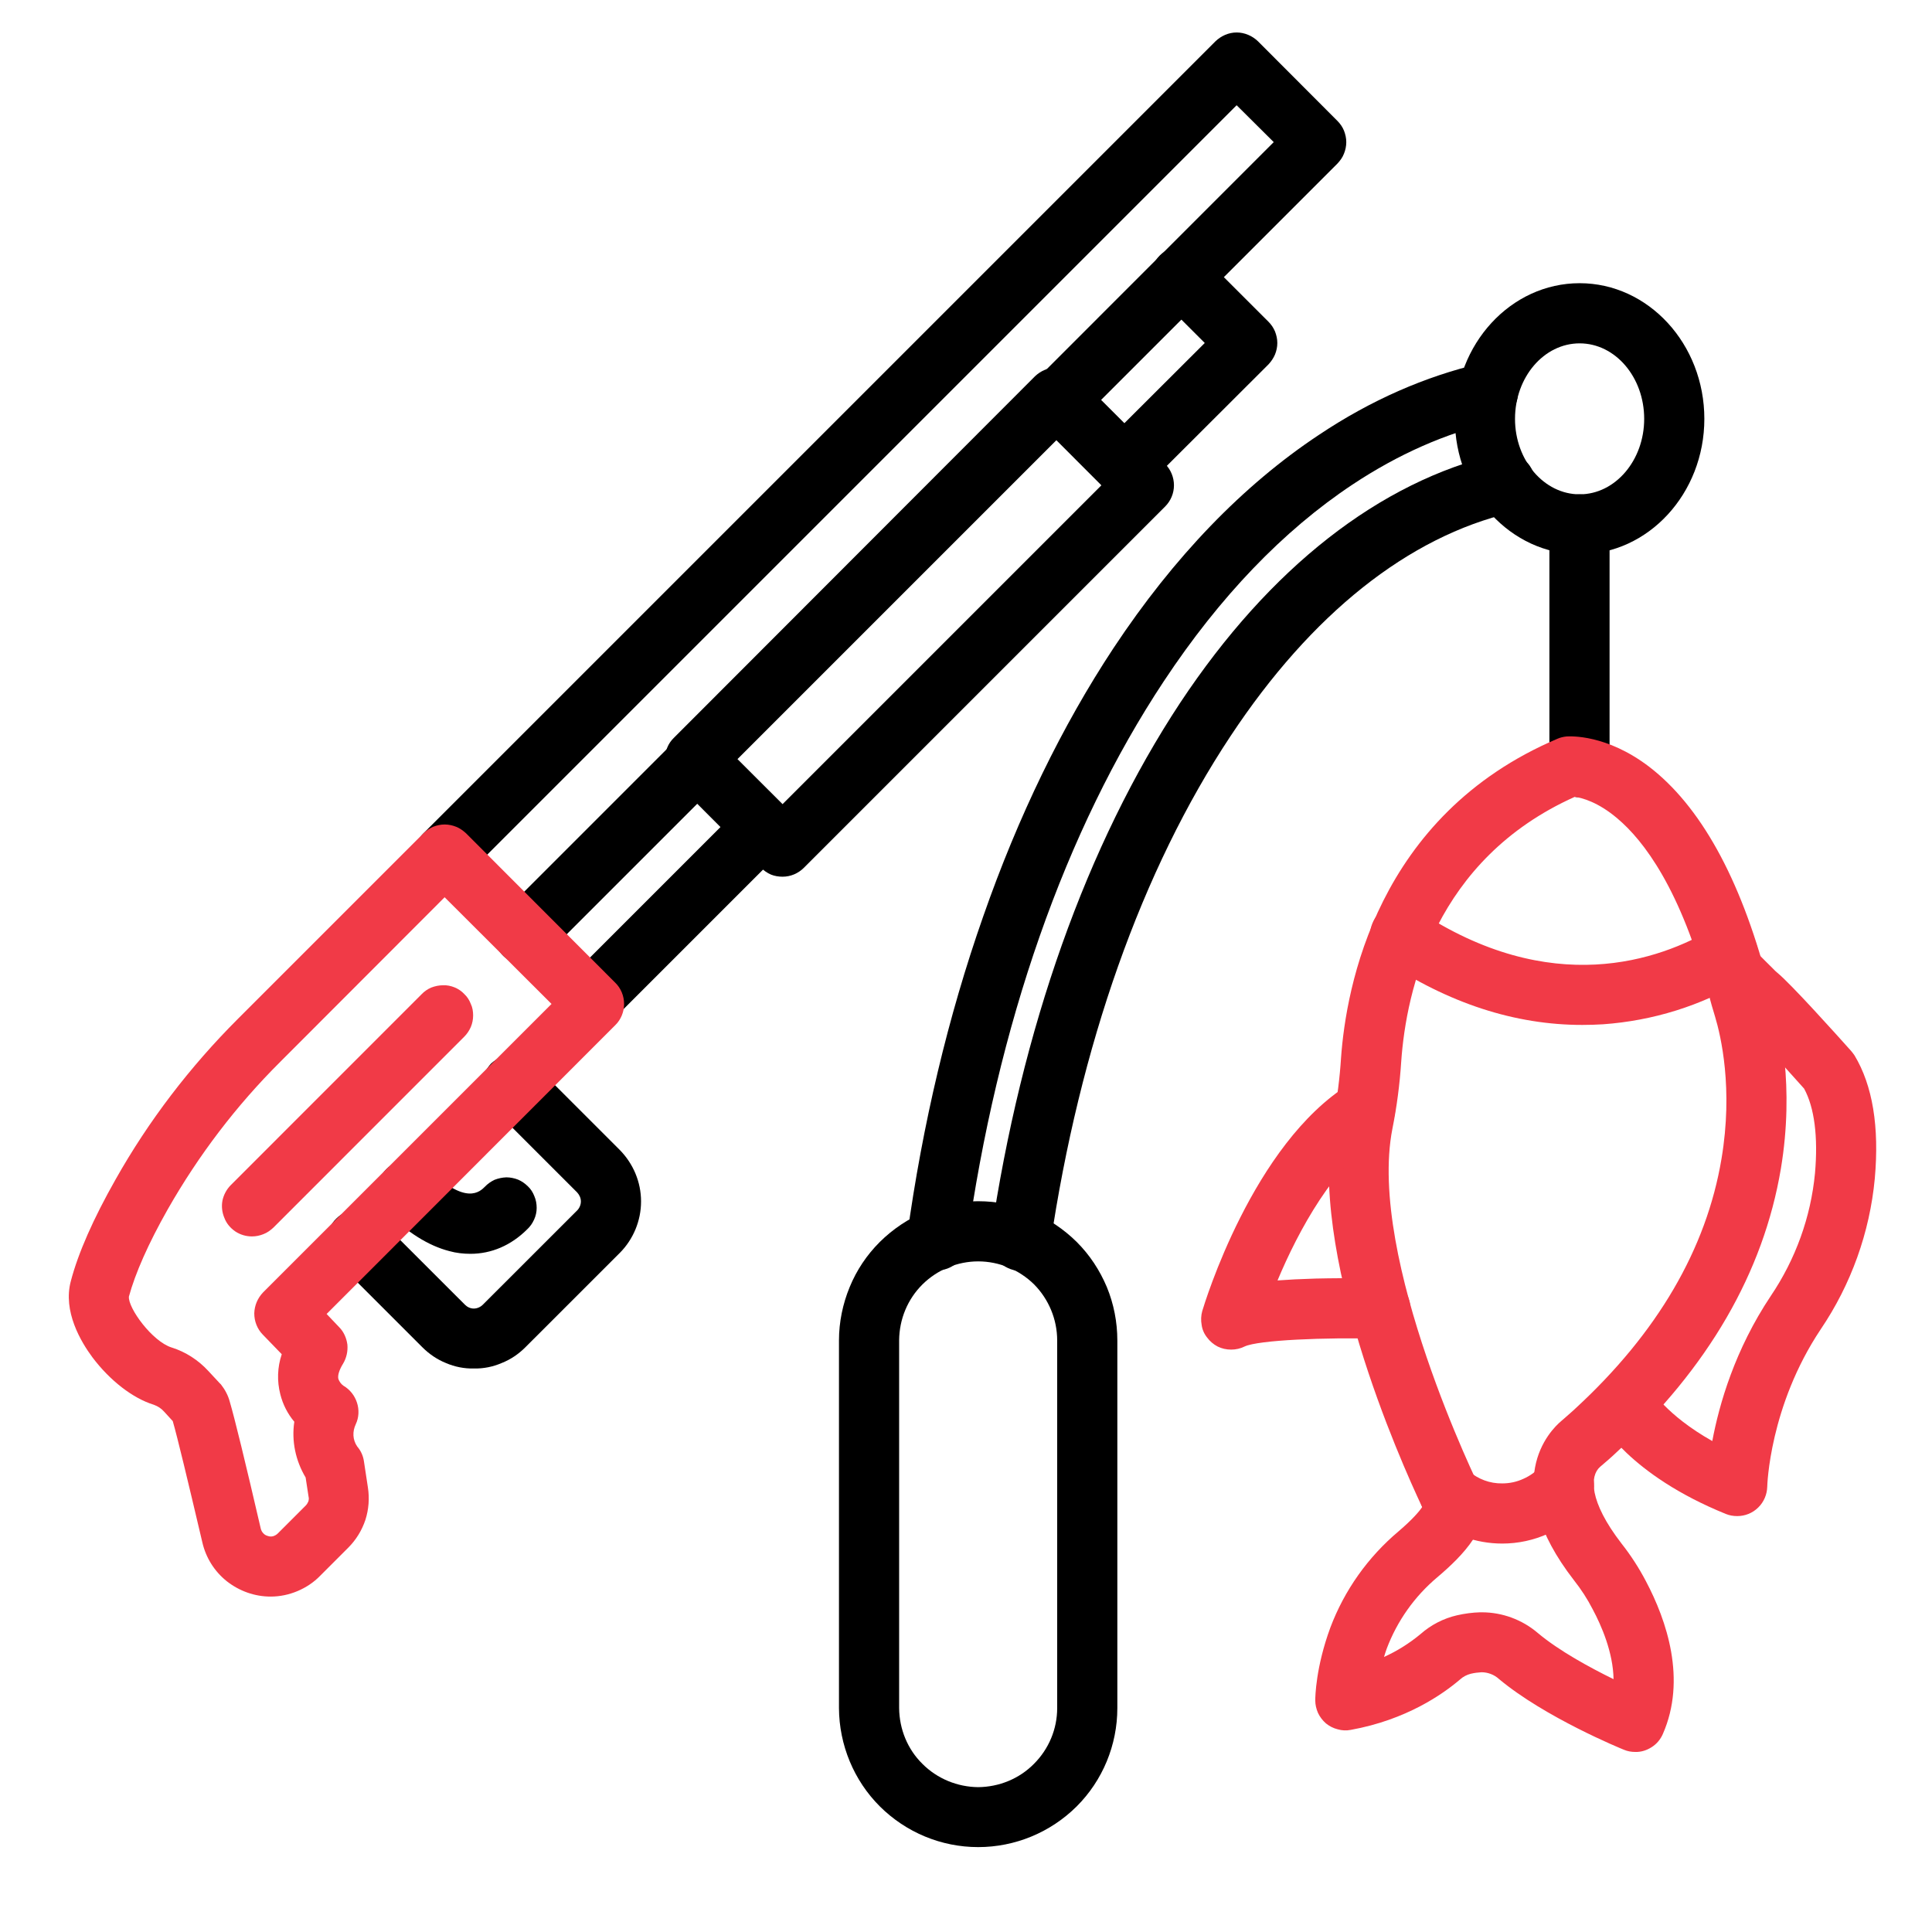 <?xml version="1.0" encoding="UTF-8"?> <svg xmlns="http://www.w3.org/2000/svg" xmlns:xlink="http://www.w3.org/1999/xlink" width="48" zoomAndPan="magnify" viewBox="0 0 36 36" height="48" preserveAspectRatio="xMidYMid meet" version="1.0"><path fill="#000000" d="M 20.953 9.238 C 20.84 9.238 20.734 9.207 20.641 9.145 C 20.551 9.082 20.477 8.996 20.434 8.895 C 20.391 8.789 20.383 8.68 20.402 8.57 C 20.426 8.461 20.477 8.359 20.555 8.281 L 22.449 6.391 L 21.617 5.559 C 21.562 5.508 21.52 5.445 21.492 5.375 C 21.461 5.309 21.445 5.234 21.445 5.16 C 21.445 5.086 21.461 5.012 21.488 4.945 C 21.516 4.875 21.559 4.812 21.609 4.762 C 21.664 4.707 21.727 4.668 21.793 4.637 C 21.863 4.609 21.938 4.598 22.012 4.598 C 22.086 4.598 22.156 4.613 22.227 4.641 C 22.293 4.672 22.355 4.715 22.406 4.766 L 23.637 5.996 C 23.688 6.047 23.73 6.109 23.758 6.176 C 23.785 6.246 23.801 6.316 23.801 6.391 C 23.801 6.465 23.785 6.539 23.758 6.605 C 23.73 6.672 23.688 6.734 23.637 6.789 L 21.348 9.074 C 21.297 9.129 21.234 9.168 21.168 9.195 C 21.098 9.227 21.027 9.238 20.953 9.238 Z M 20.953 9.238 " fill-opacity="1" fill-rule="nonzero"></path><path fill="#000000" d="M 9.766 17.969 C 9.656 17.969 9.547 17.934 9.457 17.875 C 9.363 17.812 9.293 17.723 9.25 17.621 C 9.207 17.52 9.195 17.406 9.219 17.297 C 9.238 17.188 9.293 17.09 9.371 17.012 L 12.594 13.789 C 12.699 13.684 12.84 13.625 12.992 13.625 C 13.141 13.625 13.281 13.684 13.387 13.789 C 13.492 13.895 13.551 14.039 13.551 14.188 C 13.551 14.336 13.492 14.477 13.387 14.582 L 10.164 17.805 C 10.059 17.91 9.914 17.969 9.766 17.969 Z M 9.766 17.969 " fill-opacity="1" fill-rule="nonzero"></path><path fill="#000000" d="M 8.285 16.488 C 8.176 16.488 8.066 16.453 7.973 16.391 C 7.883 16.332 7.809 16.242 7.766 16.141 C 7.723 16.039 7.715 15.926 7.734 15.816 C 7.758 15.707 7.812 15.605 7.891 15.527 L 22.648 0.77 C 22.754 0.668 22.895 0.605 23.043 0.605 C 23.191 0.605 23.336 0.668 23.441 0.77 L 24.922 2.254 C 24.973 2.305 25.016 2.367 25.043 2.434 C 25.07 2.504 25.086 2.574 25.086 2.648 C 25.086 2.723 25.07 2.797 25.043 2.863 C 25.016 2.934 24.973 2.992 24.922 3.047 L 20.121 7.848 C 20.016 7.953 19.871 8.012 19.723 8.012 C 19.574 8.012 19.434 7.953 19.328 7.848 C 19.223 7.742 19.164 7.598 19.164 7.449 C 19.164 7.301 19.223 7.16 19.328 7.055 L 23.734 2.648 L 23.043 1.961 L 8.684 16.32 C 8.633 16.375 8.57 16.414 8.5 16.445 C 8.434 16.473 8.359 16.488 8.285 16.488 Z M 8.285 16.488 " fill-opacity="1" fill-rule="nonzero"></path><path fill="#000000" d="M 10.996 19.195 C 10.887 19.195 10.777 19.164 10.684 19.102 C 10.594 19.039 10.52 18.953 10.477 18.852 C 10.434 18.746 10.426 18.637 10.445 18.527 C 10.469 18.418 10.52 18.316 10.598 18.238 L 13.82 15.016 C 13.93 14.918 14.066 14.867 14.215 14.867 C 14.359 14.871 14.496 14.93 14.598 15.031 C 14.699 15.133 14.758 15.273 14.762 15.418 C 14.766 15.562 14.711 15.703 14.613 15.809 L 11.391 19.031 C 11.34 19.082 11.277 19.125 11.211 19.152 C 11.141 19.18 11.07 19.195 10.996 19.195 Z M 10.996 19.195 " fill-opacity="1" fill-rule="nonzero"></path><path fill="#000000" d="M 14.582 16.336 C 14.508 16.336 14.434 16.324 14.367 16.297 C 14.297 16.266 14.238 16.227 14.184 16.172 L 12.555 14.539 C 12.449 14.434 12.391 14.293 12.391 14.145 C 12.391 13.996 12.449 13.852 12.555 13.75 L 19.285 7.012 C 19.391 6.91 19.535 6.848 19.684 6.848 C 19.832 6.848 19.973 6.91 20.078 7.012 L 21.711 8.645 C 21.816 8.75 21.875 8.895 21.875 9.043 C 21.875 9.191 21.816 9.332 21.711 9.438 L 14.977 16.172 C 14.871 16.277 14.73 16.336 14.582 16.336 Z M 13.742 14.145 L 14.582 14.984 L 20.523 9.043 L 19.684 8.203 Z M 13.742 14.145 " fill-opacity="1" fill-rule="nonzero"></path><path fill="#000000" d="M 8.828 25.5 C 8.652 25.504 8.473 25.469 8.309 25.398 C 8.145 25.332 7.996 25.23 7.871 25.105 L 6.27 23.504 C 6.219 23.453 6.176 23.391 6.145 23.324 C 6.117 23.254 6.102 23.184 6.102 23.105 C 6.102 23.031 6.113 22.961 6.145 22.891 C 6.172 22.82 6.211 22.758 6.266 22.707 C 6.316 22.656 6.379 22.613 6.449 22.586 C 6.516 22.555 6.59 22.543 6.664 22.543 C 6.738 22.543 6.812 22.559 6.883 22.586 C 6.949 22.617 7.012 22.66 7.062 22.711 L 8.664 24.312 C 8.707 24.355 8.766 24.383 8.828 24.383 C 8.891 24.383 8.953 24.355 8.996 24.312 L 10.754 22.555 C 10.797 22.512 10.824 22.449 10.824 22.387 C 10.824 22.324 10.797 22.266 10.754 22.219 L 9.156 20.621 C 9.102 20.57 9.059 20.508 9.031 20.438 C 9 20.371 8.988 20.297 8.984 20.223 C 8.984 20.148 9 20.074 9.027 20.008 C 9.055 19.938 9.098 19.875 9.148 19.82 C 9.203 19.77 9.266 19.727 9.332 19.699 C 9.402 19.672 9.477 19.656 9.551 19.656 C 9.625 19.66 9.699 19.676 9.766 19.703 C 9.836 19.73 9.898 19.773 9.949 19.828 L 11.547 21.426 C 11.801 21.684 11.945 22.027 11.945 22.387 C 11.945 22.746 11.801 23.094 11.547 23.348 L 9.789 25.105 C 9.664 25.23 9.516 25.332 9.348 25.398 C 9.184 25.469 9.008 25.504 8.828 25.5 Z M 8.828 25.5 " fill-opacity="1" fill-rule="nonzero"></path><path fill="#000000" d="M 8.766 23.363 C 8.633 23.363 8.5 23.348 8.371 23.312 C 7.98 23.211 7.586 22.961 7.199 22.578 C 7.094 22.473 7.035 22.328 7.035 22.18 C 7.035 22.031 7.094 21.891 7.199 21.785 C 7.305 21.68 7.449 21.621 7.598 21.621 C 7.746 21.621 7.887 21.68 7.992 21.785 C 8.68 22.469 8.945 22.203 9.035 22.113 C 9.086 22.059 9.148 22.016 9.215 21.984 C 9.285 21.957 9.359 21.941 9.434 21.938 C 9.508 21.938 9.582 21.953 9.652 21.98 C 9.719 22.008 9.781 22.051 9.836 22.105 C 9.891 22.156 9.93 22.219 9.957 22.289 C 9.988 22.359 10 22.434 10 22.508 C 10 22.582 9.984 22.656 9.953 22.723 C 9.922 22.793 9.879 22.855 9.824 22.906 C 9.523 23.207 9.156 23.363 8.766 23.363 Z M 8.766 23.363 " fill-opacity="1" fill-rule="nonzero"></path><path fill="#f13a47" d="M 5.043 29.75 C 4.746 29.75 4.461 29.648 4.227 29.465 C 3.996 29.281 3.836 29.027 3.77 28.738 C 3.496 27.574 3.309 26.793 3.219 26.48 L 3.059 26.305 C 3.008 26.246 2.941 26.203 2.867 26.176 C 2.473 26.055 2.047 25.723 1.723 25.293 C 1.508 25.004 1.168 24.434 1.32 23.871 C 1.457 23.348 1.738 22.711 2.152 21.98 C 2.77 20.883 3.539 19.879 4.43 18.988 L 7.891 15.527 C 7.941 15.477 8.004 15.434 8.07 15.406 C 8.141 15.379 8.211 15.363 8.285 15.363 C 8.359 15.363 8.434 15.379 8.5 15.406 C 8.57 15.434 8.629 15.477 8.684 15.527 L 11.465 18.312 C 11.57 18.414 11.629 18.559 11.629 18.707 C 11.629 18.855 11.57 19 11.465 19.102 L 6.086 24.484 L 6.32 24.73 C 6.406 24.816 6.457 24.934 6.473 25.055 C 6.484 25.176 6.457 25.301 6.395 25.406 C 6.32 25.527 6.289 25.629 6.305 25.695 C 6.324 25.746 6.355 25.789 6.398 25.82 C 6.52 25.891 6.609 26.004 6.652 26.137 C 6.695 26.27 6.688 26.414 6.629 26.539 C 6.598 26.605 6.582 26.676 6.586 26.75 C 6.59 26.82 6.613 26.891 6.656 26.953 C 6.723 27.031 6.766 27.125 6.781 27.227 L 6.855 27.715 C 6.887 27.918 6.871 28.125 6.809 28.32 C 6.742 28.52 6.633 28.695 6.488 28.84 L 5.965 29.363 C 5.844 29.488 5.699 29.582 5.543 29.648 C 5.383 29.715 5.215 29.75 5.043 29.75 Z M 3.879 25.543 L 4.09 25.77 C 4.098 25.777 4.109 25.789 4.117 25.797 C 4.191 25.891 4.25 26 4.281 26.117 C 4.371 26.422 4.566 27.219 4.859 28.484 C 4.867 28.516 4.883 28.547 4.906 28.57 C 4.93 28.598 4.961 28.613 4.992 28.621 C 5.023 28.633 5.059 28.633 5.09 28.625 C 5.125 28.613 5.152 28.598 5.176 28.574 L 5.699 28.051 C 5.719 28.031 5.734 28.004 5.746 27.977 C 5.754 27.949 5.758 27.918 5.75 27.891 L 5.695 27.531 C 5.508 27.219 5.43 26.852 5.484 26.492 C 5.359 26.344 5.27 26.168 5.223 25.98 C 5.16 25.734 5.168 25.477 5.25 25.234 L 4.895 24.867 C 4.793 24.762 4.738 24.621 4.738 24.473 C 4.742 24.324 4.801 24.188 4.902 24.082 L 10.277 18.707 L 8.285 16.719 L 5.223 19.785 C 4.402 20.602 3.699 21.527 3.125 22.535 C 2.762 23.176 2.52 23.727 2.402 24.16 C 2.383 24.371 2.836 24.996 3.199 25.109 C 3.461 25.191 3.695 25.344 3.879 25.543 Z M 3.879 25.543 " fill-opacity="1" fill-rule="nonzero"></path><path fill="#f13a47" d="M 4.695 23.039 C 4.586 23.039 4.477 23.008 4.383 22.945 C 4.293 22.883 4.219 22.797 4.18 22.691 C 4.137 22.59 4.125 22.477 4.145 22.371 C 4.168 22.262 4.223 22.16 4.301 22.082 L 7.855 18.527 C 7.906 18.473 7.969 18.43 8.035 18.402 C 8.105 18.375 8.18 18.359 8.254 18.359 C 8.328 18.355 8.402 18.371 8.469 18.398 C 8.539 18.426 8.602 18.469 8.652 18.523 C 8.707 18.574 8.746 18.637 8.773 18.707 C 8.805 18.773 8.816 18.848 8.816 18.922 C 8.816 18.996 8.801 19.07 8.773 19.137 C 8.742 19.207 8.699 19.27 8.648 19.32 L 5.094 22.875 C 5.039 22.926 4.98 22.969 4.91 22.996 C 4.844 23.023 4.77 23.039 4.695 23.039 Z M 4.695 23.039 " fill-opacity="1" fill-rule="nonzero"></path><path fill="#000000" d="M 18.227 34.418 C 17.539 34.418 16.883 34.145 16.395 33.66 C 15.91 33.176 15.637 32.516 15.633 31.828 L 15.633 24.977 C 15.633 24.637 15.703 24.297 15.832 23.984 C 15.961 23.668 16.152 23.383 16.395 23.141 C 16.637 22.902 16.922 22.711 17.234 22.578 C 17.551 22.449 17.887 22.383 18.227 22.383 C 18.57 22.383 18.906 22.449 19.219 22.578 C 19.535 22.711 19.82 22.902 20.062 23.141 C 20.305 23.383 20.492 23.668 20.625 23.984 C 20.754 24.297 20.82 24.637 20.82 24.977 L 20.82 31.828 C 20.82 32.516 20.547 33.176 20.062 33.66 C 19.574 34.145 18.914 34.418 18.227 34.418 Z M 18.227 23.504 C 17.84 23.504 17.465 23.66 17.188 23.934 C 16.91 24.211 16.758 24.582 16.754 24.973 L 16.754 31.828 C 16.758 32.219 16.91 32.594 17.188 32.867 C 17.465 33.145 17.84 33.297 18.227 33.301 C 18.617 33.297 18.992 33.145 19.266 32.867 C 19.543 32.59 19.699 32.219 19.699 31.828 L 19.699 24.977 C 19.699 24.586 19.543 24.211 19.27 23.934 C 18.992 23.66 18.617 23.504 18.227 23.504 Z M 18.227 23.504 " fill-opacity="1" fill-rule="nonzero"></path><path fill="#000000" d="M 19.02 23.68 C 18.992 23.68 18.965 23.68 18.938 23.676 C 18.789 23.652 18.656 23.574 18.566 23.453 C 18.48 23.336 18.441 23.188 18.461 23.039 C 19.031 19.164 20.254 15.727 21.992 13.094 C 23.66 10.578 25.707 8.977 27.91 8.461 C 27.98 8.441 28.055 8.438 28.129 8.449 C 28.203 8.461 28.273 8.484 28.336 8.523 C 28.402 8.562 28.457 8.613 28.5 8.672 C 28.543 8.734 28.574 8.801 28.594 8.875 C 28.609 8.945 28.613 9.023 28.602 9.094 C 28.586 9.168 28.559 9.238 28.52 9.301 C 28.48 9.367 28.43 9.418 28.367 9.461 C 28.305 9.504 28.238 9.535 28.164 9.551 C 26.242 10 24.434 11.441 22.93 13.715 C 21.277 16.207 20.117 19.488 19.57 23.199 C 19.551 23.336 19.484 23.457 19.383 23.543 C 19.281 23.633 19.152 23.68 19.02 23.68 Z M 19.02 23.68 " fill-opacity="1" fill-rule="nonzero"></path><path fill="#000000" d="M 17.457 23.672 C 17.43 23.672 17.406 23.672 17.379 23.668 C 17.23 23.648 17.098 23.57 17.008 23.449 C 16.918 23.332 16.879 23.184 16.902 23.035 C 17.191 20.941 17.668 18.934 18.32 17.078 C 18.973 15.207 19.793 13.523 20.75 12.074 C 21.875 10.375 23.164 9.039 24.578 8.102 C 25.543 7.457 26.559 7.012 27.598 6.77 C 27.668 6.754 27.742 6.75 27.816 6.762 C 27.887 6.773 27.957 6.801 28.02 6.84 C 28.082 6.879 28.137 6.93 28.18 6.992 C 28.223 7.051 28.254 7.117 28.27 7.191 C 28.285 7.262 28.289 7.336 28.277 7.41 C 28.266 7.48 28.238 7.551 28.199 7.613 C 28.16 7.676 28.109 7.73 28.051 7.773 C 27.988 7.816 27.922 7.844 27.852 7.863 C 26.941 8.07 26.051 8.465 25.199 9.031 C 23.91 9.887 22.727 11.121 21.688 12.691 C 19.848 15.469 18.578 19.098 18.012 23.188 C 17.992 23.324 17.926 23.445 17.824 23.535 C 17.723 23.625 17.594 23.672 17.457 23.672 Z M 17.457 23.672 " fill-opacity="1" fill-rule="nonzero"></path><path fill="#000000" d="M 29.434 10.328 C 28.152 10.328 27.109 9.195 27.109 7.805 C 27.109 6.41 28.152 5.277 29.434 5.277 C 30.715 5.277 31.758 6.41 31.758 7.805 C 31.758 9.195 30.715 10.328 29.434 10.328 Z M 29.434 6.398 C 28.77 6.398 28.23 7.027 28.23 7.805 C 28.23 8.578 28.77 9.211 29.434 9.211 C 30.098 9.211 30.637 8.578 30.637 7.805 C 30.637 7.027 30.098 6.398 29.434 6.398 Z M 29.434 6.398 " fill-opacity="1" fill-rule="nonzero"></path><path fill="#000000" d="M 29.434 14.855 C 29.285 14.855 29.141 14.797 29.035 14.691 C 28.93 14.586 28.871 14.445 28.871 14.297 L 28.871 9.77 C 28.871 9.621 28.93 9.48 29.035 9.375 C 29.141 9.27 29.285 9.211 29.434 9.211 C 29.582 9.211 29.723 9.27 29.828 9.375 C 29.934 9.48 29.992 9.621 29.992 9.77 L 29.992 14.297 C 29.992 14.445 29.934 14.586 29.828 14.691 C 29.723 14.797 29.582 14.855 29.434 14.855 Z M 29.434 14.855 " fill-opacity="1" fill-rule="nonzero"></path><path fill="#f13a47" d="M 30.473 32.645 C 30.398 32.645 30.328 32.633 30.262 32.605 C 30.203 32.582 28.785 32 27.93 31.285 C 27.84 31.203 27.723 31.16 27.605 31.16 C 27.539 31.164 27.473 31.172 27.406 31.188 C 27.332 31.207 27.262 31.242 27.203 31.297 C 26.887 31.566 26.207 32.047 25.168 32.234 C 25.086 32.25 25.004 32.246 24.926 32.223 C 24.844 32.203 24.77 32.164 24.707 32.113 C 24.645 32.059 24.594 31.992 24.559 31.918 C 24.527 31.844 24.508 31.766 24.508 31.684 C 24.508 31.621 24.516 31.07 24.789 30.328 C 25.051 29.633 25.488 29.016 26.059 28.535 C 26.32 28.312 26.445 28.164 26.5 28.082 C 26.09 27.211 24.352 23.328 24.848 20.816 C 24.918 20.453 24.965 20.082 24.988 19.715 C 25.082 18.402 25.652 15.195 29.02 13.766 C 29.074 13.742 29.129 13.73 29.188 13.723 C 29.262 13.719 29.93 13.68 30.727 14.285 C 31.68 15.016 32.422 16.352 32.926 18.25 C 32.957 18.367 32.988 18.484 33.031 18.613 C 33.164 19.051 33.441 20.234 33.184 21.777 C 32.859 23.711 31.828 25.488 30.121 27.062 C 30.023 27.156 29.926 27.238 29.816 27.332 C 29.621 27.5 29.605 27.973 30.215 28.762 C 30.387 28.98 30.539 29.215 30.668 29.461 C 31.059 30.199 31.43 31.297 30.984 32.312 C 30.941 32.41 30.871 32.496 30.777 32.555 C 30.688 32.613 30.582 32.648 30.473 32.645 Z M 27.613 30.043 C 27.992 30.043 28.363 30.18 28.652 30.426 C 29.051 30.762 29.629 31.074 30.066 31.289 C 30.059 30.793 29.84 30.289 29.676 29.984 C 29.578 29.793 29.461 29.613 29.328 29.445 C 27.918 27.625 28.883 26.652 29.094 26.477 C 29.191 26.391 29.281 26.316 29.363 26.238 C 30.883 24.836 31.797 23.273 32.078 21.59 C 32.297 20.285 32.066 19.301 31.957 18.941 C 31.914 18.801 31.875 18.668 31.844 18.539 C 31.32 16.57 30.629 15.664 30.137 15.25 C 29.773 14.941 29.477 14.867 29.344 14.848 C 26.746 16.012 26.203 18.438 26.109 19.789 C 26.082 20.207 26.027 20.625 25.945 21.035 C 25.473 23.445 27.566 27.715 27.59 27.758 C 27.602 27.781 27.613 27.809 27.621 27.836 C 27.805 28.426 27.27 28.977 26.781 29.391 C 26.359 29.746 26.035 30.203 25.84 30.719 C 25.82 30.773 25.805 30.824 25.789 30.875 C 26.031 30.766 26.262 30.621 26.469 30.449 C 26.664 30.277 26.898 30.156 27.152 30.098 C 27.293 30.066 27.438 30.047 27.578 30.043 Z M 27.613 30.043 " fill-opacity="1" fill-rule="nonzero"></path><path fill="#f13a47" d="M 29.484 19.098 C 28.23 19.098 26.988 18.695 25.785 17.891 C 25.723 17.852 25.668 17.797 25.625 17.738 C 25.586 17.676 25.555 17.605 25.539 17.535 C 25.523 17.461 25.523 17.387 25.539 17.312 C 25.555 17.242 25.582 17.172 25.621 17.109 C 25.664 17.047 25.715 16.996 25.777 16.953 C 25.84 16.914 25.91 16.883 25.98 16.871 C 26.055 16.855 26.129 16.855 26.203 16.871 C 26.273 16.887 26.344 16.914 26.406 16.957 C 28.906 18.621 30.934 17.887 31.922 17.301 C 32.051 17.23 32.199 17.207 32.344 17.246 C 32.484 17.285 32.605 17.375 32.684 17.5 C 32.758 17.629 32.781 17.781 32.746 17.922 C 32.711 18.066 32.617 18.188 32.492 18.266 C 31.695 18.742 30.797 19.02 29.871 19.086 C 29.742 19.094 29.613 19.098 29.484 19.098 Z M 29.484 19.098 " fill-opacity="1" fill-rule="nonzero"></path><path fill="#f13a47" d="M 32.371 28.25 C 32.297 28.25 32.227 28.238 32.16 28.211 C 30.359 27.48 29.82 26.508 29.762 26.398 L 30.762 25.887 L 30.758 25.879 C 30.762 25.883 31.039 26.363 31.906 26.852 C 32.035 26.164 32.328 25.148 32.996 24.148 C 33.457 23.465 33.742 22.68 33.82 21.859 C 33.879 21.18 33.809 20.637 33.617 20.285 C 33.129 19.734 32.535 19.098 32.41 18.996 C 32.363 18.957 32.316 18.914 32.27 18.867 C 32.18 18.777 32.02 18.617 31.906 18.5 C 31.855 18.449 31.812 18.387 31.785 18.32 C 31.758 18.25 31.742 18.176 31.742 18.102 C 31.742 18.027 31.758 17.957 31.785 17.887 C 31.816 17.82 31.855 17.758 31.91 17.703 C 31.965 17.652 32.027 17.613 32.094 17.586 C 32.164 17.559 32.238 17.543 32.312 17.543 C 32.387 17.547 32.457 17.562 32.527 17.59 C 32.594 17.621 32.656 17.664 32.707 17.719 C 32.816 17.828 32.977 17.992 33.066 18.078 C 33.078 18.094 33.102 18.109 33.117 18.125 C 33.371 18.332 34.234 19.293 34.492 19.582 C 34.516 19.609 34.535 19.637 34.555 19.664 C 34.895 20.227 35.02 21 34.934 21.961 C 34.84 22.965 34.492 23.934 33.926 24.77 C 32.969 26.203 32.93 27.688 32.93 27.703 C 32.926 27.848 32.867 27.988 32.762 28.09 C 32.656 28.195 32.516 28.25 32.371 28.25 Z M 32.371 28.25 " fill-opacity="1" fill-rule="nonzero"></path><path fill="#f13a47" d="M 22.941 25.148 C 22.852 25.148 22.766 25.129 22.688 25.09 C 22.613 25.051 22.543 24.992 22.492 24.922 C 22.438 24.855 22.402 24.773 22.391 24.688 C 22.375 24.602 22.379 24.512 22.402 24.43 C 22.441 24.301 23.344 21.309 25.148 20.199 C 25.277 20.121 25.426 20.102 25.57 20.137 C 25.711 20.172 25.836 20.262 25.914 20.387 C 25.992 20.512 26.016 20.66 25.98 20.805 C 25.949 20.949 25.859 21.074 25.738 21.152 C 24.871 21.684 24.195 22.926 23.805 23.859 C 24.004 23.844 24.238 23.832 24.516 23.824 C 25.152 23.809 25.715 23.824 25.738 23.824 C 25.887 23.828 26.027 23.891 26.129 24 C 26.23 24.105 26.285 24.25 26.281 24.398 C 26.277 24.547 26.215 24.688 26.105 24.789 C 26 24.895 25.855 24.949 25.707 24.945 C 24.699 24.918 23.449 24.969 23.191 25.09 C 23.113 25.129 23.027 25.148 22.941 25.148 Z M 22.941 25.148 " fill-opacity="1" fill-rule="nonzero"></path><path fill="#f13a47" d="M 27.992 28.762 C 27.5 28.762 27.027 28.59 26.652 28.277 C 26.562 28.203 26.5 28.102 26.469 27.992 C 26.438 27.879 26.441 27.762 26.48 27.652 C 26.52 27.543 26.59 27.449 26.684 27.383 C 26.781 27.316 26.891 27.281 27.008 27.281 C 27.141 27.281 27.27 27.328 27.371 27.414 C 27.543 27.562 27.762 27.645 27.992 27.641 C 28.129 27.641 28.262 27.613 28.387 27.555 C 28.512 27.5 28.625 27.418 28.715 27.316 C 28.762 27.258 28.82 27.211 28.887 27.176 C 28.953 27.141 29.027 27.121 29.102 27.117 C 29.176 27.109 29.25 27.117 29.324 27.145 C 29.395 27.168 29.461 27.203 29.516 27.254 C 29.57 27.305 29.617 27.363 29.648 27.43 C 29.684 27.5 29.699 27.57 29.703 27.645 C 29.707 27.723 29.695 27.797 29.672 27.867 C 29.645 27.938 29.605 28 29.555 28.055 C 29.359 28.277 29.121 28.457 28.848 28.578 C 28.578 28.699 28.289 28.762 27.992 28.762 Z M 27.992 28.762 " fill-opacity="1" fill-rule="nonzero"></path></svg> 